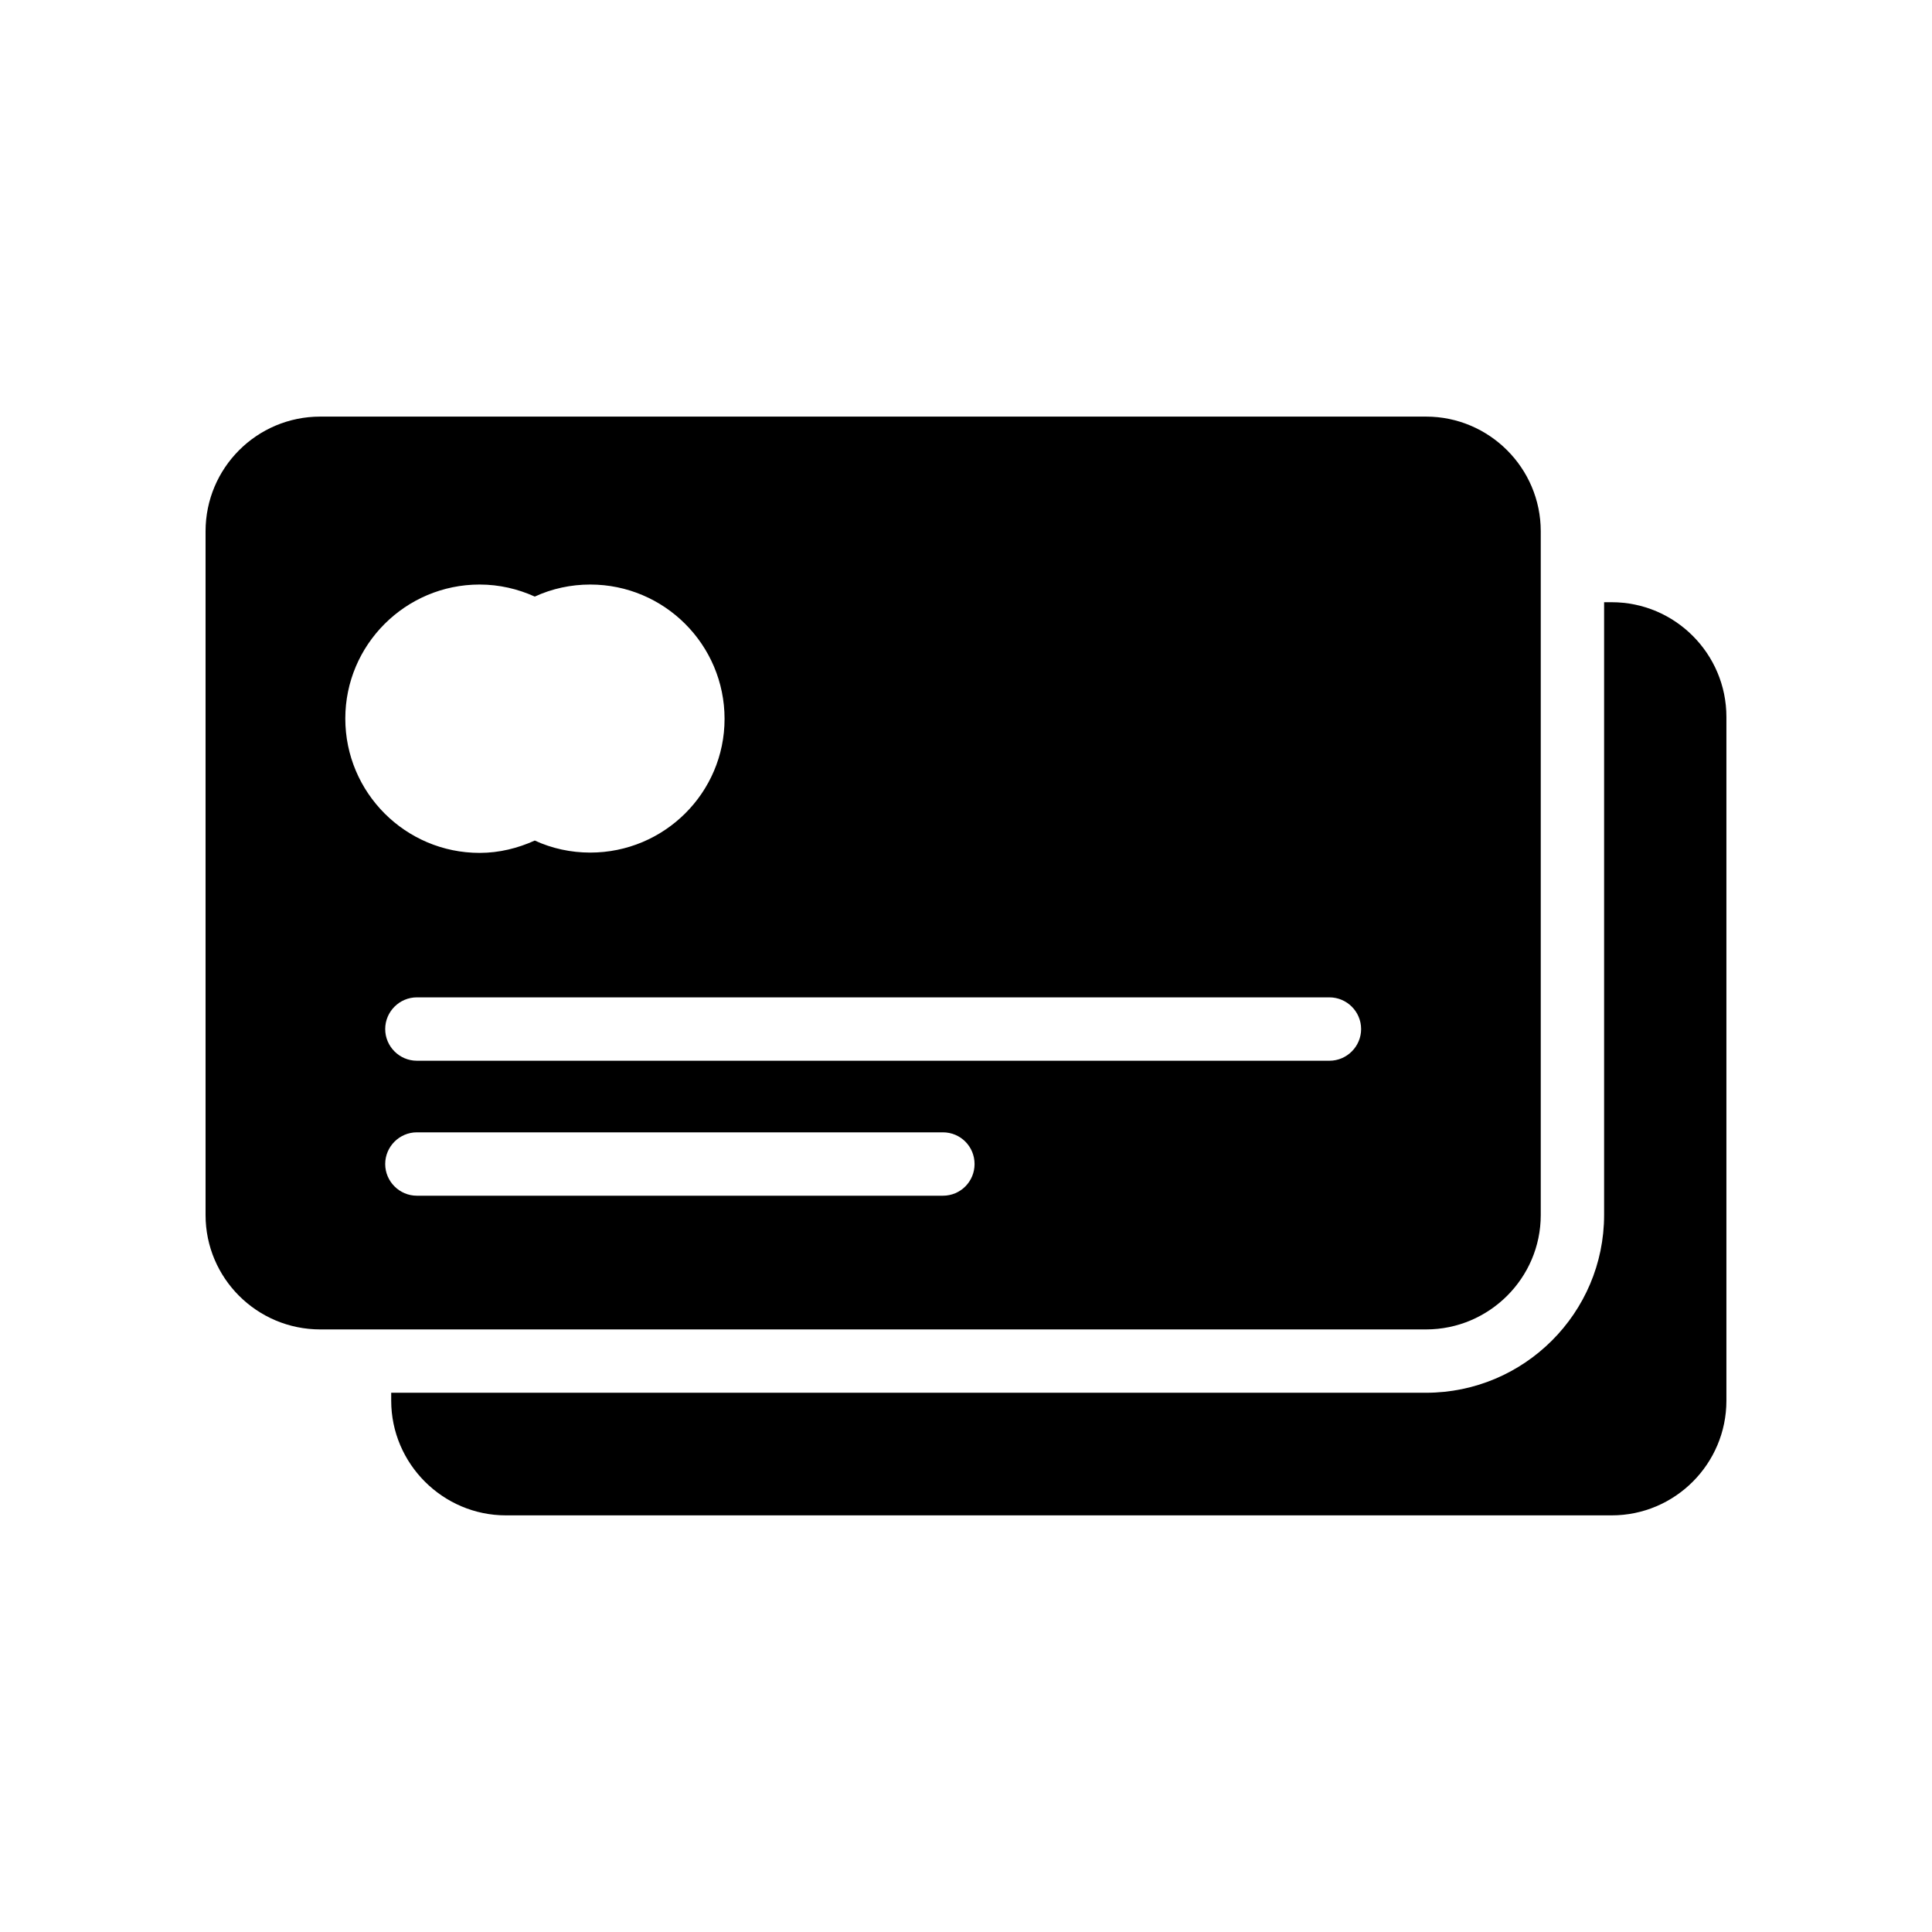 <?xml version="1.0" encoding="UTF-8"?>
<!-- Uploaded to: ICON Repo, www.svgrepo.com, Generator: ICON Repo Mixer Tools -->
<svg fill="#000000" width="800px" height="800px" version="1.1" viewBox="144 144 512 512" xmlns="http://www.w3.org/2000/svg">
 <g>
  <path d="m228.87 496.31h293.05c16.711 0 30.395-13.602 30.395-30.312v-181.2c0-16.793-13.688-30.395-30.395-30.395h-293.05c-16.793 0-30.395 13.602-30.395 30.395v181.2c0 16.711 13.602 30.312 30.395 30.312zm165-35.434h-139.39c-4.617 0-8.398-3.777-8.398-8.398 0-4.617 3.777-8.398 8.398-8.398h139.39c4.703 0 8.398 3.777 8.398 8.398 0 4.621-3.695 8.398-8.398 8.398zm110.84-44.168c0 4.617-3.777 8.398-8.398 8.398h-241.83c-4.617 0-8.398-3.777-8.398-8.398 0-4.617 3.777-8.398 8.398-8.398h241.83c4.621 0.004 8.398 3.781 8.398 8.398zm-233.6-117.8c5.207 0 10.16 1.176 14.609 3.191 4.535-2.098 9.574-3.191 14.695-3.191 19.648 0 35.602 15.953 35.602 35.602 0 19.562-15.953 35.434-35.602 35.434-5.121 0-10.16-1.09-14.695-3.191-4.449 2.016-9.406 3.273-14.609 3.273-19.648 0-35.602-15.953-35.602-35.602 0-19.562 15.953-35.516 35.602-35.516z"/>
  <path d="m571.12 303.6h-2.016v162.39c0 25.945-21.16 47.105-47.191 47.105h-274.24v2.098c0 16.711 13.688 30.395 30.395 30.395h293.05c16.793 0 30.398-13.688 30.398-30.395v-181.2c0-16.711-13.605-30.398-30.398-30.398z"/>
 </g>
</svg>